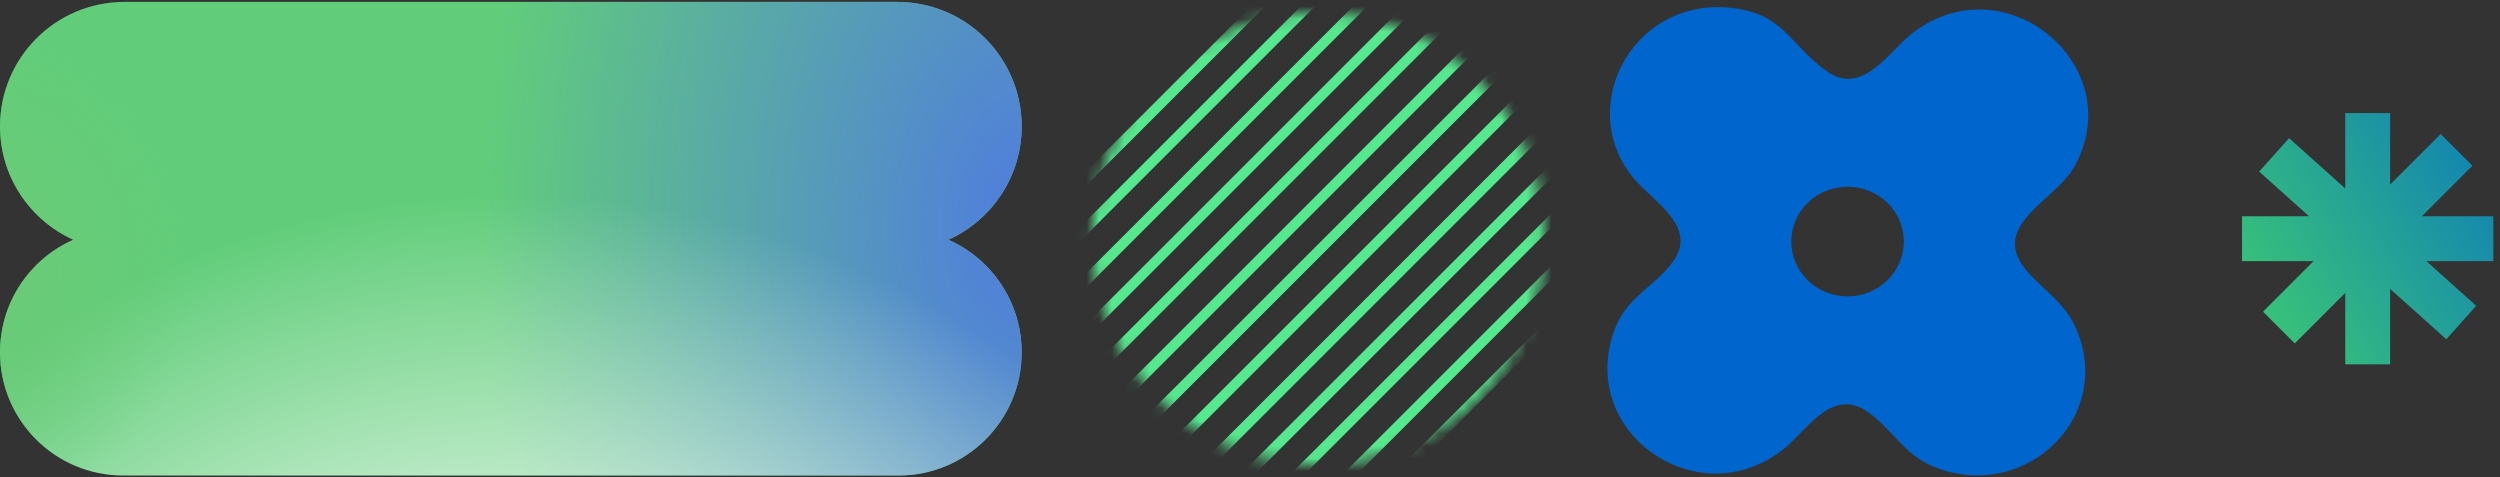 <svg width="199" height="38" viewBox="0 0 199 38" fill="none" xmlns="http://www.w3.org/2000/svg">
<rect x="0" y="0" width="199" height="38" fill="#333333" stroke="none"/>
<path d="M190.254 14.691L194.279 10.667L196.804 13.192L192.782 17.214H198.468V20.786H193.139L197.109 24.343L194.726 27.003L190.254 22.996V29H186.682V23.314L182.662 27.334L180.136 24.809L184.159 20.786H178.468V17.214H183.799L179.829 13.658L182.212 10.998L186.682 15.002V9H190.254V14.691Z" fill="url(#paint0_linear_7804_107)"/>
<path d="M71.422 0.151C76.892 0.151 81.326 4.586 81.326 10.056C81.326 14.074 78.932 17.531 75.493 19.084C78.929 20.608 81.326 24.046 81.326 28.046C81.326 33.459 76.938 37.849 71.524 37.849H9.803C4.389 37.849 0 33.46 0 28.046C0 24.046 2.397 20.608 5.832 19.084C2.394 17.531 0 14.074 0 10.056C0 4.586 4.434 0.151 9.904 0.151H71.422Z" fill="#61CD7A"/>
<path d="M71.422 0.151C76.892 0.151 81.326 4.586 81.326 10.056C81.326 14.074 78.932 17.531 75.493 19.084C78.929 20.608 81.326 24.046 81.326 28.046C81.326 33.459 76.938 37.849 71.524 37.849H9.803C4.389 37.849 0 33.46 0 28.046C0 24.046 2.397 20.608 5.832 19.084C2.394 17.531 0 14.074 0 10.056C0 4.586 4.434 0.151 9.904 0.151H71.422Z" fill="url(#paint1_radial_7804_107)"/>
<path d="M71.422 0.151C76.892 0.151 81.326 4.586 81.326 10.056C81.326 14.074 78.932 17.531 75.493 19.084C78.929 20.608 81.326 24.046 81.326 28.046C81.326 33.459 76.938 37.849 71.524 37.849H9.803C4.389 37.849 0 33.46 0 28.046C0 24.046 2.397 20.608 5.832 19.084C2.394 17.531 0 14.074 0 10.056C0 4.586 4.434 0.151 9.904 0.151H71.422Z" fill="url(#paint2_radial_7804_107)"/>
<path d="M71.422 0.151C76.892 0.151 81.326 4.586 81.326 10.056C81.326 14.074 78.932 17.531 75.493 19.084C78.929 20.608 81.326 24.046 81.326 28.046C81.326 33.459 76.938 37.849 71.524 37.849H9.803C4.389 37.849 0 33.46 0 28.046C0 24.046 2.397 20.608 5.832 19.084C2.394 17.531 0 14.074 0 10.056C0 4.586 4.434 0.151 9.904 0.151H71.422Z" fill="url(#paint3_radial_7804_107)"/>
<g clip-path="url(#clip0_7804_107)">
<path d="M137.105 0.572C141.992 0.812 142.322 3.498 145.431 5.683C148.292 7.692 150.365 4.061 152.25 2.62C159.672 -3.05 169.545 5.299 165.128 13.253C163.575 16.048 158.152 17.97 161.419 21.66C162.864 23.291 164.405 24.106 165.316 26.295C168.158 33.123 161.493 39.747 154.384 37.333C151.717 36.427 150.838 34.407 148.835 32.902C145.92 30.711 143.987 34.078 142.087 35.648C135.432 41.145 125.707 34.689 128.413 26.538C129.395 23.58 131.606 22.973 133.169 20.824C135.202 18.027 131.545 16.016 130.026 14.179C125.654 8.886 129.398 0.912 136.318 0.572H137.105ZM151.544 19.227C151.544 16.816 149.539 14.863 147.065 14.863C144.59 14.863 142.586 16.817 142.586 19.227C142.586 21.637 144.59 23.592 147.065 23.592C149.539 23.592 151.544 21.637 151.544 19.227Z" fill="#0065CC"/>
</g>
<mask id="mask0_7804_107" style="mask-type:alpha" maskUnits="userSpaceOnUse" x="86" y="1" width="37" height="36">
<circle cx="104.93" cy="19" r="18" fill="#D9D9D9"/>
</mask>
<g mask="url(#mask0_7804_107)">
<line x1="74.202" y1="26.442" x2="107.525" y2="-6.88" stroke="#56E88E" stroke-width="0.8"/>
<line x1="81.043" y1="31.743" x2="114.366" y2="-1.579" stroke="#56E88E" stroke-width="0.8"/>
<line x1="87.884" y1="37.044" x2="121.207" y2="3.722" stroke="#56E88E" stroke-width="0.8"/>
<line x1="101.567" y1="47.647" x2="134.889" y2="14.325" stroke="#56E88E" stroke-width="0.8"/>
<line x1="78.166" y1="26.442" x2="111.488" y2="-6.88" stroke="#56E88E" stroke-width="0.8"/>
<line x1="85.007" y1="31.743" x2="118.329" y2="-1.579" stroke="#56E88E" stroke-width="0.8"/>
<line x1="91.848" y1="37.044" x2="125.17" y2="3.722" stroke="#56E88E" stroke-width="0.8"/>
<line x1="98.689" y1="42.346" x2="132.011" y2="9.023" stroke="#56E88E" stroke-width="0.8"/>
<line x1="105.53" y1="47.647" x2="138.852" y2="14.325" stroke="#56E88E" stroke-width="0.8"/>
<line x1="78.166" y1="30.607" x2="111.488" y2="-2.715" stroke="#56E88E" stroke-width="0.8"/>
<line x1="85.007" y1="35.909" x2="118.329" y2="2.586" stroke="#56E88E" stroke-width="0.8"/>
<line x1="91.848" y1="41.21" x2="125.17" y2="7.887" stroke="#56E88E" stroke-width="0.8"/>
<line x1="98.689" y1="46.511" x2="132.011" y2="13.189" stroke="#56E88E" stroke-width="0.8"/>
<line x1="105.53" y1="51.812" x2="138.852" y2="18.49" stroke="#56E88E" stroke-width="0.8"/>
<line x1="94.725" y1="42.346" x2="128.048" y2="9.023" stroke="#56E88E" stroke-width="0.8"/>
</g>
<defs>
<linearGradient id="paint0_linear_7804_107" x1="170.918" y1="31.85" x2="207.968" y2="9" gradientUnits="userSpaceOnUse">
<stop stop-color="#4CE35C"/>
<stop offset="1" stop-color="#0066CC"/>
</linearGradient>
<radialGradient id="paint1_radial_7804_107" cx="0" cy="0" r="1" gradientUnits="userSpaceOnUse" gradientTransform="translate(82.235 18.042) rotate(-180) scale(43.925 67.444)">
<stop stop-color="#4F7BE0"/>
<stop offset="1" stop-color="#4F7BE0" stop-opacity="0"/>
</radialGradient>
<radialGradient id="paint2_radial_7804_107" cx="0" cy="0" r="1" gradientUnits="userSpaceOnUse" gradientTransform="translate(40.663 85.394) rotate(-90) scale(69.876 69.876)">
<stop offset="0.418" stop-color="white"/>
<stop offset="1" stop-color="white" stop-opacity="0"/>
</radialGradient>
<radialGradient id="paint3_radial_7804_107" cx="0" cy="0" r="1" gradientUnits="userSpaceOnUse" gradientTransform="translate(-5.312 21.576) rotate(-2.49) scale(20.922 20.922)">
<stop stop-color="#6ECA76"/>
<stop offset="1" stop-color="#6ECA76" stop-opacity="0"/>
</radialGradient>
<clipPath id="clip0_7804_107">
<rect width="40" height="38" fill="white" transform="translate(127)"/>
</clipPath>
</defs>
</svg>

